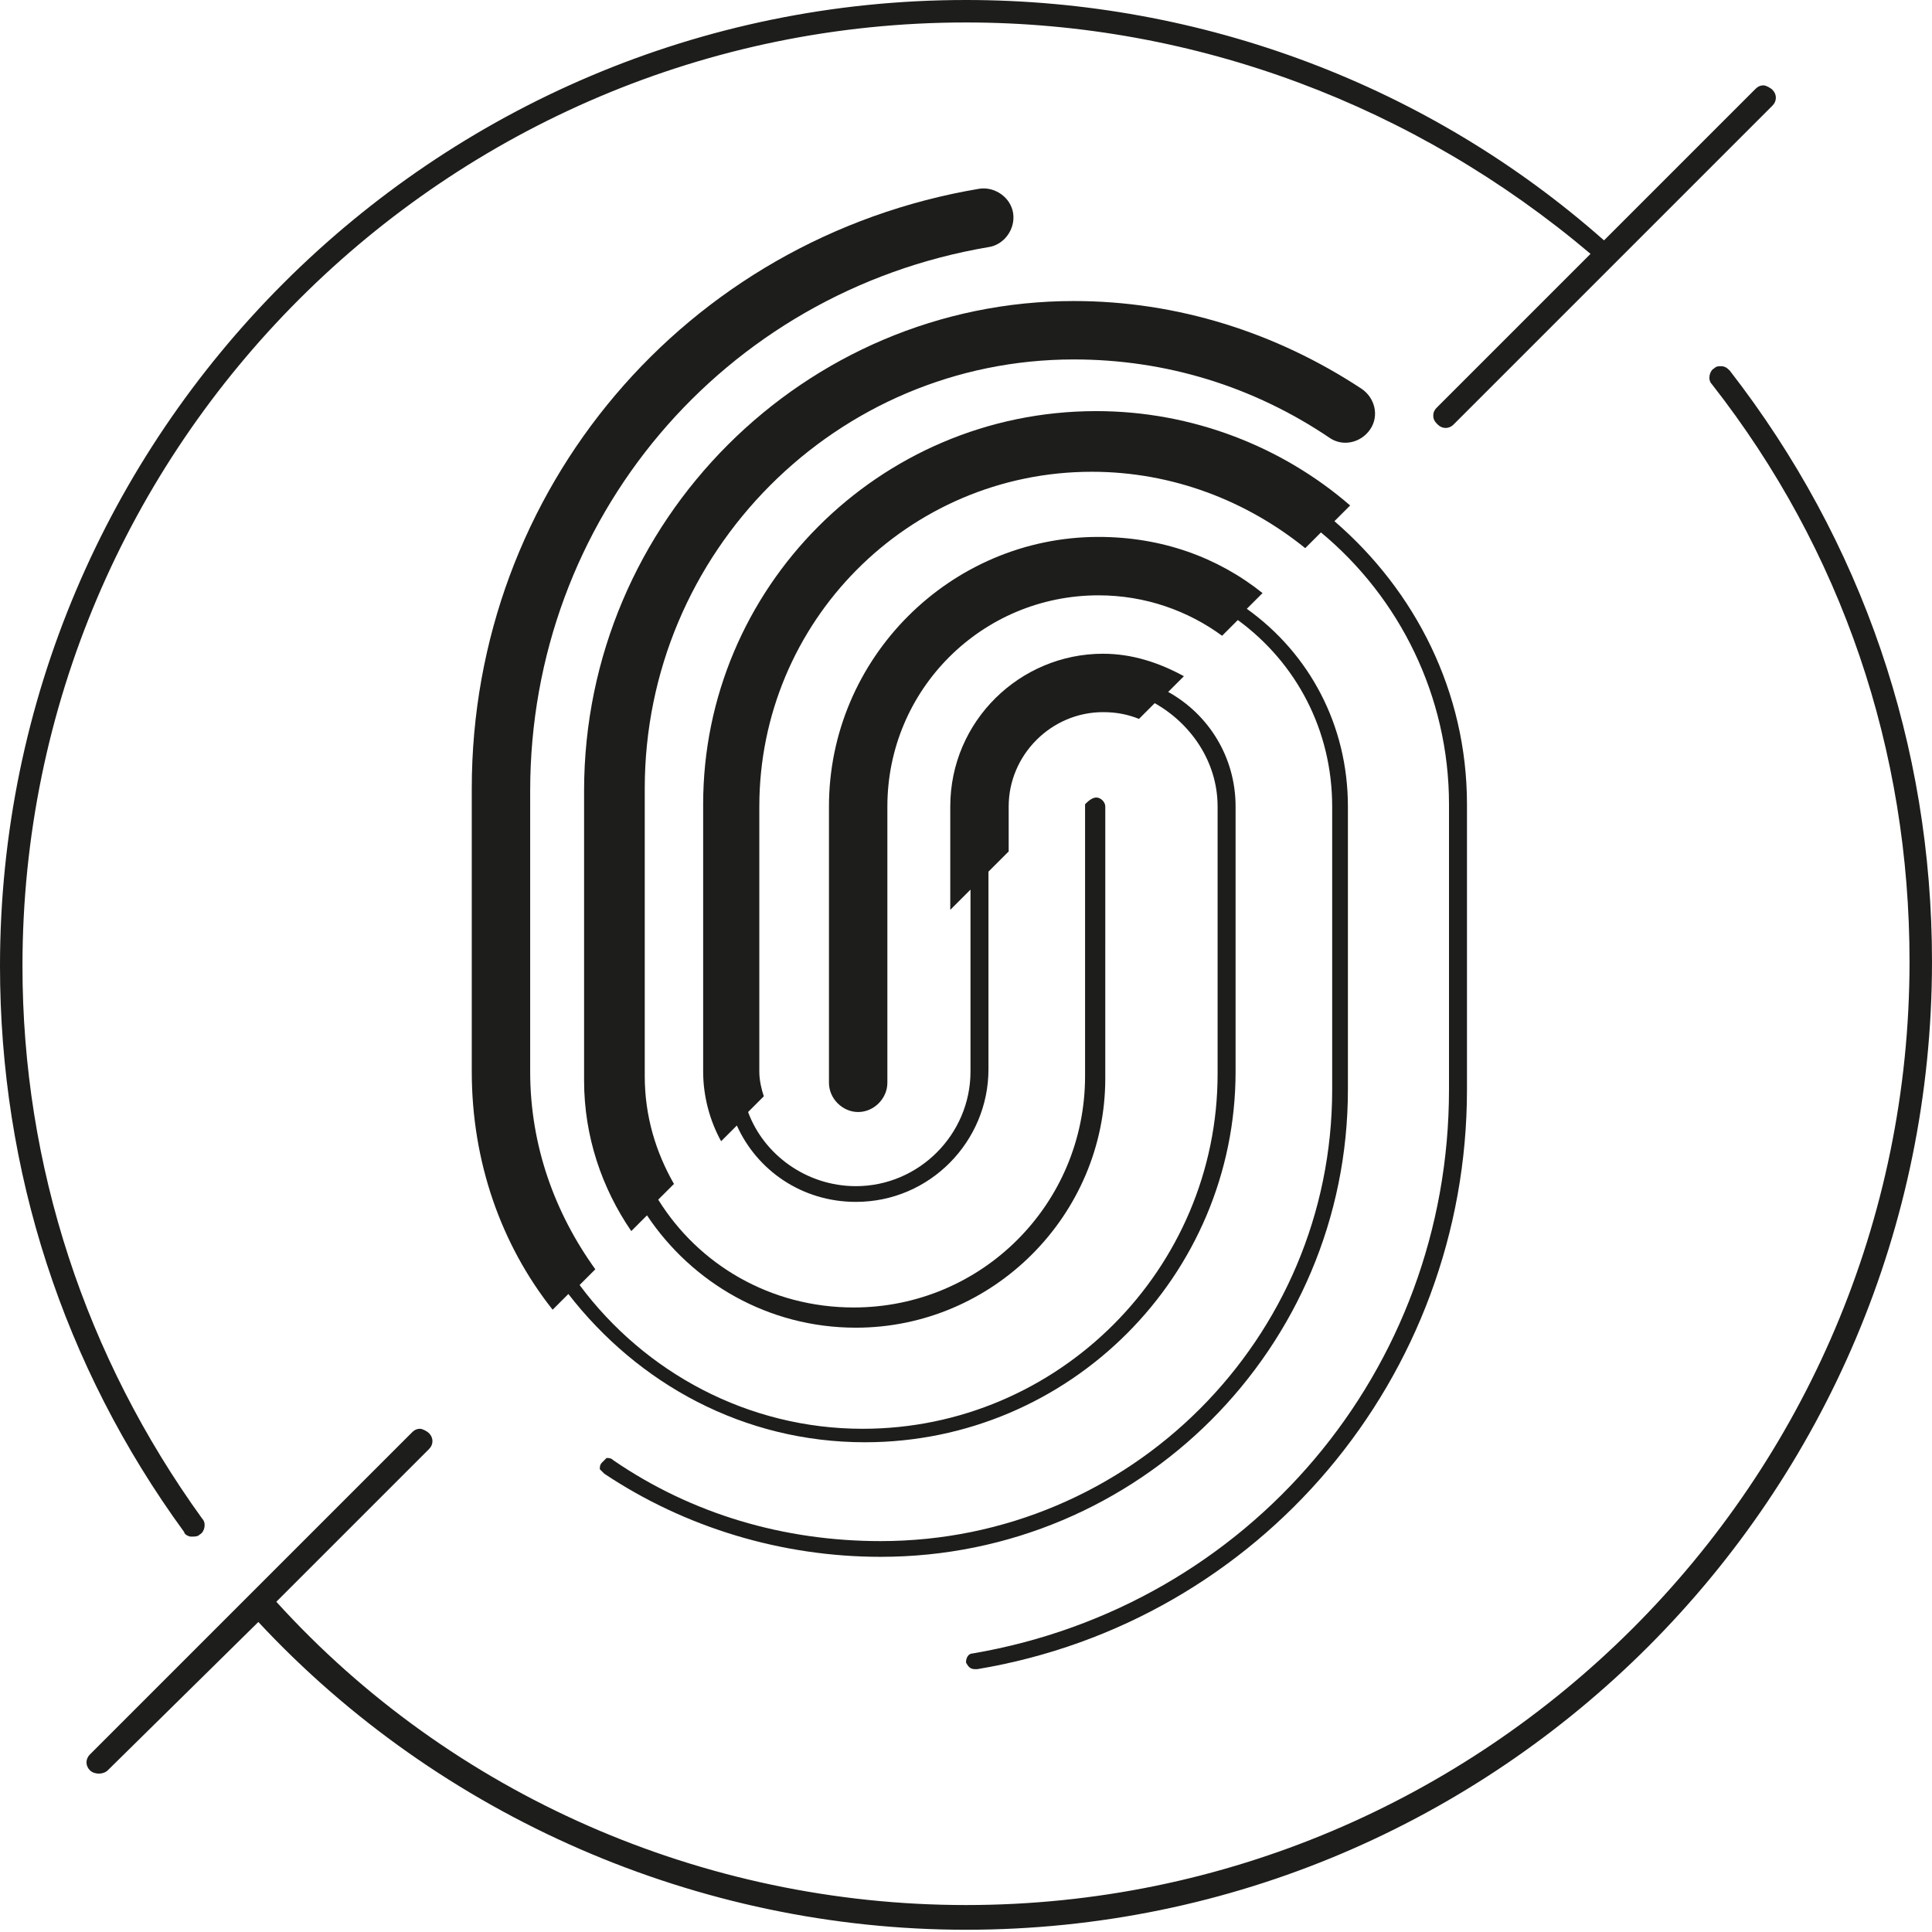 <?xml version="1.0" encoding="utf-8"?>
<!-- Generator: Adobe Illustrator 28.0.0, SVG Export Plug-In . SVG Version: 6.00 Build 0)  -->
<svg version="1.1" id="Ebene_1" xmlns="http://www.w3.org/2000/svg" xmlns:xlink="http://www.w3.org/1999/xlink" x="0px" y="0px"
	 viewBox="0 0 86 86" style="enable-background:new 0 0 86 86;" xml:space="preserve">
<style type="text/css">
	.st0{fill:#1D1D1B;}
</style>
<path class="st0" d="M48.3,35.8v12.1c0,5.7-4.6,10.3-10.3,10.3c-3.7,0-6.9-1.9-8.7-4.8l0.7-0.7c-0.8-1.4-1.3-3-1.3-4.8V35.1
	c0-10.5,8.5-19.1,19.1-19.1c4.1,0,8,1.2,11.4,3.5c0.6,0.4,1.4,0.2,1.8-0.4c0.4-0.6,0.2-1.4-0.4-1.8c-3.8-2.5-8.2-3.9-12.8-3.9
	c-12,0-21.8,9.8-21.8,21.8v12.9c0,2.5,0.8,4.8,2.1,6.7l0.7-0.7c2,3,5.4,5,9.3,5c6.1,0,11.1-5,11.1-11.1V35.9c0-0.2-0.2-0.4-0.4-0.4
	S48.4,35.7,48.3,35.8z"/>
<path class="st0" d="M55.5,27.1l0.7-0.7c-2-1.6-4.5-2.5-7.3-2.5c-6.6,0-12,5.4-12,12v12.3c0,0.7,0.6,1.3,1.3,1.3s1.3-0.6,1.3-1.3
	V35.9c0-5.2,4.2-9.4,9.4-9.4c2.1,0,4,0.7,5.5,1.8l0.7-0.7c2.6,1.9,4.2,4.9,4.2,8.3v12.6c0,11.1-9,20.1-20.1,20.1
	c-4.3,0-8.4-1.2-11.9-3.6c-0.1-0.1-0.2-0.1-0.3-0.1c-0.1,0.1-0.1,0.1-0.2,0.2s-0.1,0.2-0.1,0.3c0.1,0.1,0.1,0.1,0.2,0.2
	c3.6,2.4,7.9,3.7,12.3,3.7C50.7,69.3,60,60,60,48.5V35.9C60,32.3,58.3,29.1,55.5,27.1z"/>
<path class="st0" d="M4,78.1c-0.2,0.2-0.2,0.5,0,0.7c0.2,0.2,0.6,0.2,0.8,0l6.7-6.6c8.1,8.7,19.6,13.7,31.5,13.7
	c23.7,0,43-19.3,43-43.1c0-9.6-3.1-18.7-9-26.3c-0.1-0.1-0.2-0.2-0.4-0.2c-0.1,0-0.2,0-0.3,0.1c-0.2,0.1-0.3,0.5-0.1,0.7
	C82,24.5,85,33.4,85,42.8c0,23.2-18.9,42-42,42c-11.7,0-22.9-4.9-30.7-13.5l6.8-6.8c0.2-0.2,0.2-0.5,0-0.7c-0.1-0.1-0.3-0.2-0.4-0.2
	c-0.2,0-0.3,0.1-0.4,0.2L4,78.1z"/>
<path class="st0" d="M78.9,4.7c0.2-0.2,0.2-0.5,0-0.7c-0.1-0.1-0.3-0.2-0.4-0.2c-0.2,0-0.3,0.1-0.4,0.2l-6.7,6.7
	C63.6,3.8,53.5,0,43,0C19.3,0,0,19.3,0,43c0,9.1,2.8,17.8,8.2,25.2c0,0.1,0.2,0.2,0.3,0.2c0.2,0,0.3,0,0.4-0.1
	c0.2-0.1,0.3-0.5,0.1-0.7C3.8,60.4,1,51.9,1,43C1,19.8,19.9,1,43,1c10.2,0,20,3.7,27.8,10.3L64,18.1c-0.1,0.1-0.2,0.2-0.2,0.4
	s0.1,0.3,0.2,0.4c0.2,0.2,0.5,0.2,0.7,0L78.9,4.7z"/>
<path class="st0" d="M25.3,57.6c3.1,4,7.8,6.6,13.2,6.6c9.1,0,16.5-7.4,16.5-16.5V35.9c0-2.2-1.2-4.1-3-5.1l0.7-0.7
	c-1.1-0.6-2.3-1-3.6-1c-3.7,0-6.8,3-6.8,6.8v4.6l0.9-0.9v8.1c0,2.8-2.3,5.1-5.1,5.1c-2.2,0-4.1-1.4-4.8-3.3l0.7-0.7
	c-0.1-0.3-0.2-0.7-0.2-1.1V35.9c0-8.2,6.6-14.9,14.8-14.9c3.6,0,6.9,1.3,9.5,3.4l0.7-0.7c3.5,2.9,5.7,7.3,5.7,12.1v12.7
	c0,12.5-8.9,23-21.2,25.1c-0.2,0-0.3,0.2-0.3,0.4c0.1,0.2,0.2,0.3,0.4,0.3c0.1,0,0.1,0,0.1,0c12.6-2.1,21.8-13,21.8-25.8V35.8
	c0-5-2.3-9.5-5.9-12.6l0.7-0.7c-3-2.6-7-4.2-11.3-4.2c-9.7,0-17.5,7.9-17.5,17.5v11.9c0,1.1,0.3,2.2,0.8,3.1l0.7-0.7
	c0.9,2,2.9,3.4,5.3,3.4c3.3,0,5.9-2.7,5.9-5.9v-8.8l0.9-0.9v-2c0-2.3,1.9-4.2,4.2-4.2c0.6,0,1.1,0.1,1.6,0.3l0.7-0.7
	c1.6,0.9,2.8,2.6,2.8,4.6v11.9c0,8.7-7.1,15.8-15.8,15.8c-5.1,0-9.7-2.5-12.6-6.4l0.7-0.7c-1.8-2.5-2.9-5.5-2.9-8.8V35.2
	C23.6,23.1,32.2,13,44,11c0.7-0.1,1.2-0.8,1.1-1.5c-0.1-0.7-0.8-1.2-1.5-1.1C30.5,10.6,21,21.8,21,35.1v12.6c0,4,1.3,7.7,3.6,10.6
	L25.3,57.6z"/>
</svg>
